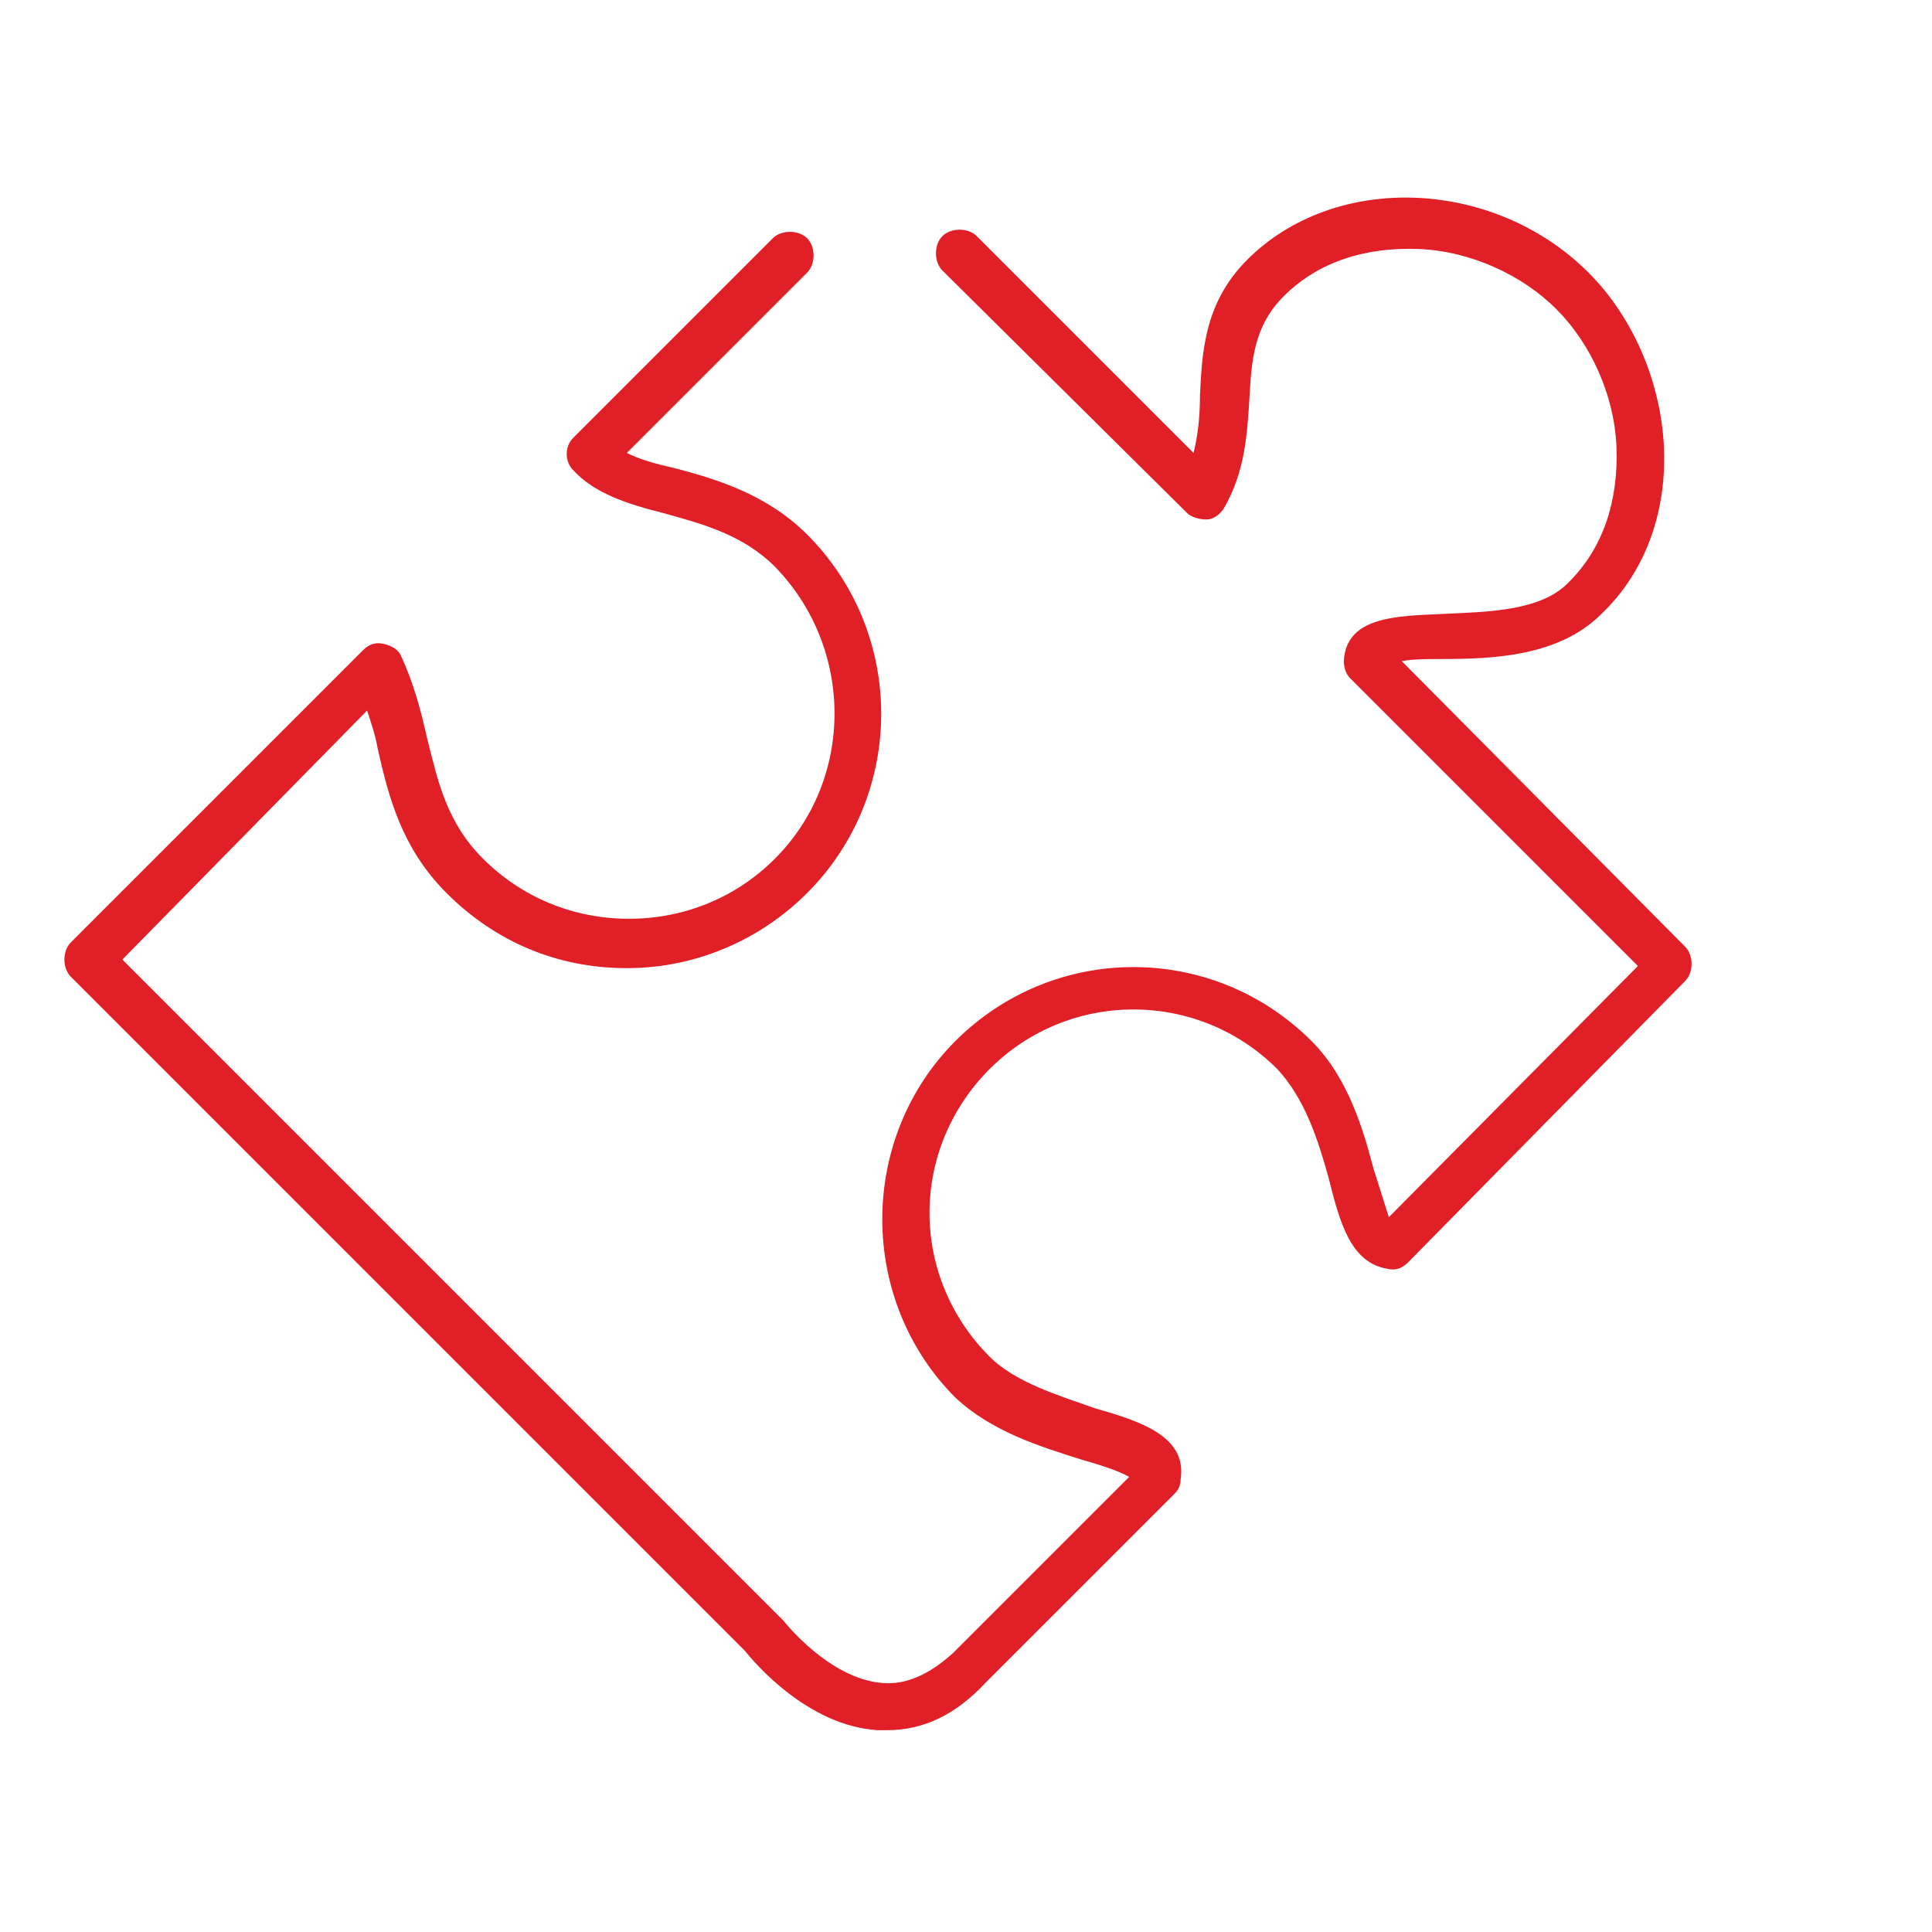 <?xml version="1.0" encoding="utf-8"?>
<!-- Generator: Adobe Illustrator 22.0.1, SVG Export Plug-In . SVG Version: 6.00 Build 0)  -->
<svg version="1.1" id="Layer_1" xmlns="http://www.w3.org/2000/svg" xmlns:xlink="http://www.w3.org/1999/xlink" x="0px" y="0px"
	 viewBox="0 0 90 90" style="enable-background:new 0 0 90 90;" xml:space="preserve">
<style type="text/css">
	.st0{fill:url(#SVGID_1_);}
	.st1{fill:url(#SVGID_2_);}
	.st2{fill:url(#SVGID_3_);}
	.st3{fill:url(#SVGID_4_);}
	.st4{fill:url(#SVGID_5_);}
	.st5{fill:url(#SVGID_6_);}
	.st6{fill:url(#SVGID_7_);}
	.st7{fill:url(#SVGID_8_);}
	.st8{fill:url(#SVGID_9_);}
	.st9{fill:url(#SVGID_10_);}
	.st10{fill:url(#SVGID_11_);}
	.st11{fill:url(#SVGID_12_);}
	.st12{fill:url(#SVGID_13_);}
	.st13{fill:url(#SVGID_14_);}
	.st14{fill:url(#SVGID_15_);}
	.st15{fill:url(#SVGID_16_);}
	.st16{fill:url(#SVGID_17_);}
	.st17{fill:url(#SVGID_18_);}
	.st18{fill:url(#SVGID_19_);}
	.st19{fill:url(#SVGID_20_);}
	.st20{fill:url(#SVGID_21_);}
	.st21{fill:url(#SVGID_22_);}
	.st22{fill:url(#SVGID_23_);}
	.st23{fill:url(#SVGID_24_);}
	.st24{fill:url(#SVGID_25_);}
	.st25{fill:url(#SVGID_26_);}
	.st26{fill:url(#SVGID_27_);}
	.st27{fill:url(#SVGID_28_);}
	.st28{fill:url(#SVGID_29_);}
	.st29{fill:url(#SVGID_30_);}
	.st30{fill:url(#SVGID_31_);}
	.st31{fill:url(#SVGID_32_);}
	.st32{fill:url(#SVGID_33_);}
	.st33{fill:url(#SVGID_34_);}
	.st34{fill:url(#SVGID_35_);}
	.st35{fill:url(#SVGID_36_);}
	.st36{fill:url(#SVGID_37_);}
	.st37{fill:url(#SVGID_38_);}
	.st38{fill:url(#SVGID_39_);}
	.st39{fill:url(#SVGID_40_);}
	.st40{fill:url(#SVGID_41_);}
	.st41{fill:url(#SVGID_42_);}
	.st42{fill:url(#SVGID_43_);}
	.st43{fill:url(#SVGID_44_);}
	.st44{fill:url(#SVGID_45_);}
	.st45{fill:url(#SVGID_46_);}
	.st46{fill:url(#SVGID_47_);}
	.st47{fill:url(#SVGID_48_);}
	.st48{fill:url(#SVGID_49_);}
	.st49{fill:url(#SVGID_50_);}
	.st50{fill:url(#SVGID_51_);}
	.st51{fill:url(#SVGID_52_);}
	.st52{fill:url(#SVGID_53_);}
	.st53{fill:url(#SVGID_54_);}
	.st54{fill:url(#SVGID_55_);}
	.st55{fill:url(#SVGID_56_);}
	.st56{fill:url(#SVGID_57_);}
	.st57{fill:url(#SVGID_58_);}
	.st58{fill:url(#SVGID_59_);}
	.st59{fill:url(#SVGID_60_);}
	.st60{fill:url(#SVGID_61_);}
	.st61{fill:url(#SVGID_62_);}
	.st62{fill:url(#SVGID_63_);}
	.st63{fill:url(#SVGID_64_);}
	.st64{fill:url(#SVGID_65_);}
	.st65{fill:url(#SVGID_66_);}
	.st66{fill:url(#SVGID_67_);}
	.st67{fill:url(#SVGID_68_);}
	.st68{fill:url(#SVGID_69_);}
	.st69{fill:url(#SVGID_70_);}
	.st70{fill:url(#SVGID_71_);}
	.st71{fill:url(#SVGID_72_);}
	.st72{fill:url(#SVGID_73_);}
	.st73{fill:url(#SVGID_74_);}
	.st74{fill:url(#SVGID_75_);}
	.st75{fill:url(#SVGID_76_);}
	.st76{fill:url(#SVGID_77_);}
	.st77{fill:url(#SVGID_78_);}
	.st78{fill:url(#SVGID_79_);}
	.st79{fill:url(#SVGID_80_);}
	.st80{fill:url(#SVGID_81_);}
	.st81{fill:url(#SVGID_82_);}
	.st82{fill:url(#SVGID_83_);}
	.st83{fill:url(#SVGID_84_);}
	.st84{fill:url(#SVGID_85_);}
	.st85{fill:url(#SVGID_86_);}
	.st86{fill:url(#SVGID_87_);}
	.st87{fill:url(#SVGID_88_);}
	.st88{fill:url(#SVGID_89_);}
	.st89{fill:url(#SVGID_90_);}
	.st90{fill:url(#SVGID_91_);}
	.st91{fill:url(#SVGID_92_);}
	.st92{fill:url(#SVGID_93_);}
	.st93{fill:url(#SVGID_94_);}
	.st94{fill:url(#SVGID_95_);}
	.st95{fill:url(#SVGID_96_);}
	.st96{fill:url(#SVGID_97_);}
	.st97{fill:url(#SVGID_98_);}
	.st98{fill:url(#SVGID_99_);}
	.st99{fill:url(#SVGID_100_);}
	.st100{fill:url(#SVGID_101_);}
	.st101{fill:url(#SVGID_102_);}
	.st102{fill:url(#SVGID_103_);}
	.st103{fill:url(#SVGID_104_);}
	.st104{fill:url(#SVGID_105_);}
	.st105{fill:#E11F27;}
</style>
<g>
	<path class="st105" d="M41.3,80.6c-0.1,0-0.3,0-0.4,0c-3.3-0.2-5.8-3.2-6.2-3.7L3.3,45.5C3.1,45.3,3,45,3,44.7s0.1-0.6,0.3-0.8
		l13.6-13.6c0.3-0.3,0.6-0.4,1-0.3c0.4,0.1,0.7,0.3,0.8,0.6c0.6,1.3,0.9,2.5,1.2,3.8c0.5,2,0.9,3.9,2.6,5.6c1.8,1.8,4.2,2.8,6.8,2.8
		c2.6,0,5-1,6.8-2.8c3.7-3.7,3.7-9.8,0-13.6c-1.5-1.5-3.4-2-5.2-2.5c-1.6-0.4-3.2-0.9-4.2-2c-0.4-0.4-0.4-1.1,0-1.5l9.3-9.3
		c0.4-0.4,1.2-0.4,1.6,0c0.4,0.4,0.4,1.2,0,1.6l-8.4,8.4c0.6,0.3,1.3,0.5,2.2,0.7c1.9,0.5,4.3,1.2,6.2,3.1c4.6,4.6,4.6,12.1,0,16.7
		c-2.2,2.2-5.2,3.5-8.4,3.5c-3.2,0-6.1-1.2-8.4-3.5c-2.1-2.1-2.7-4.5-3.2-6.7c-0.1-0.6-0.3-1.2-0.5-1.8L5.7,44.7l30.7,30.7
		c0,0,0.1,0.1,0.1,0.1c0,0,2.1,2.7,4.6,2.9c1.1,0.1,2.2-0.4,3.3-1.4l8.2-8.2c-0.5-0.3-1.5-0.6-2.2-0.8c-1.9-0.6-4.2-1.3-5.9-2.9
		c-2.2-2.2-3.4-5.2-3.4-8.3c0-3.1,1.2-6.1,3.4-8.3c4.6-4.6,12-4.6,16.6,0c1.7,1.7,2.4,4.1,2.9,6c0.2,0.6,0.5,1.6,0.7,2.2L76.3,45
		L62.9,31.6c-0.2-0.2-0.3-0.5-0.3-0.8c0.1-2.1,2.5-2.1,4.6-2.2c2-0.1,4.6-0.1,5.9-1.5c1.6-1.6,2.3-3.8,2.2-6.3
		c-0.1-2.4-1.2-4.8-2.8-6.4c-1.6-1.6-4-2.7-6.4-2.8c-2.5-0.1-4.7,0.6-6.3,2.2c-1.4,1.4-1.5,3-1.6,4.8C58.1,20.2,58,22,57,23.7
		c-0.2,0.3-0.5,0.5-0.8,0.5c-0.3,0-0.7-0.1-0.9-0.3L43.9,12.6c-0.4-0.4-0.4-1.2,0-1.6c0.4-0.4,1.2-0.4,1.6,0l10.1,10.1
		c0.2-0.8,0.3-1.7,0.3-2.7c0.1-2,0.2-4.3,2.2-6.3c4.1-4.1,11.5-3.8,15.9,0.6c2,2,3.3,4.9,3.5,7.9c0.2,3.1-0.8,6-2.9,8
		c-2,2-5.1,2.1-7.5,2.1c-0.6,0-1.3,0-1.8,0.1l13.2,13.3c0.4,0.4,0.4,1.2,0,1.6L65.6,58.8c-0.3,0.3-0.6,0.4-1,0.3
		c-1.7-0.3-2.2-2.2-2.7-4.2c-0.5-1.8-1.1-3.7-2.4-5.1c-3.7-3.7-9.7-3.7-13.4,0c-1.8,1.8-2.8,4.2-2.8,6.7s1,4.9,2.8,6.7
		c1.2,1.2,3.2,1.8,4.9,2.4c2.1,0.6,4.3,1.3,4,3.3c0,0.3-0.1,0.5-0.3,0.7l-8.8,8.8C44.5,79.9,43,80.6,41.3,80.6z"/>
</g>
</svg>
